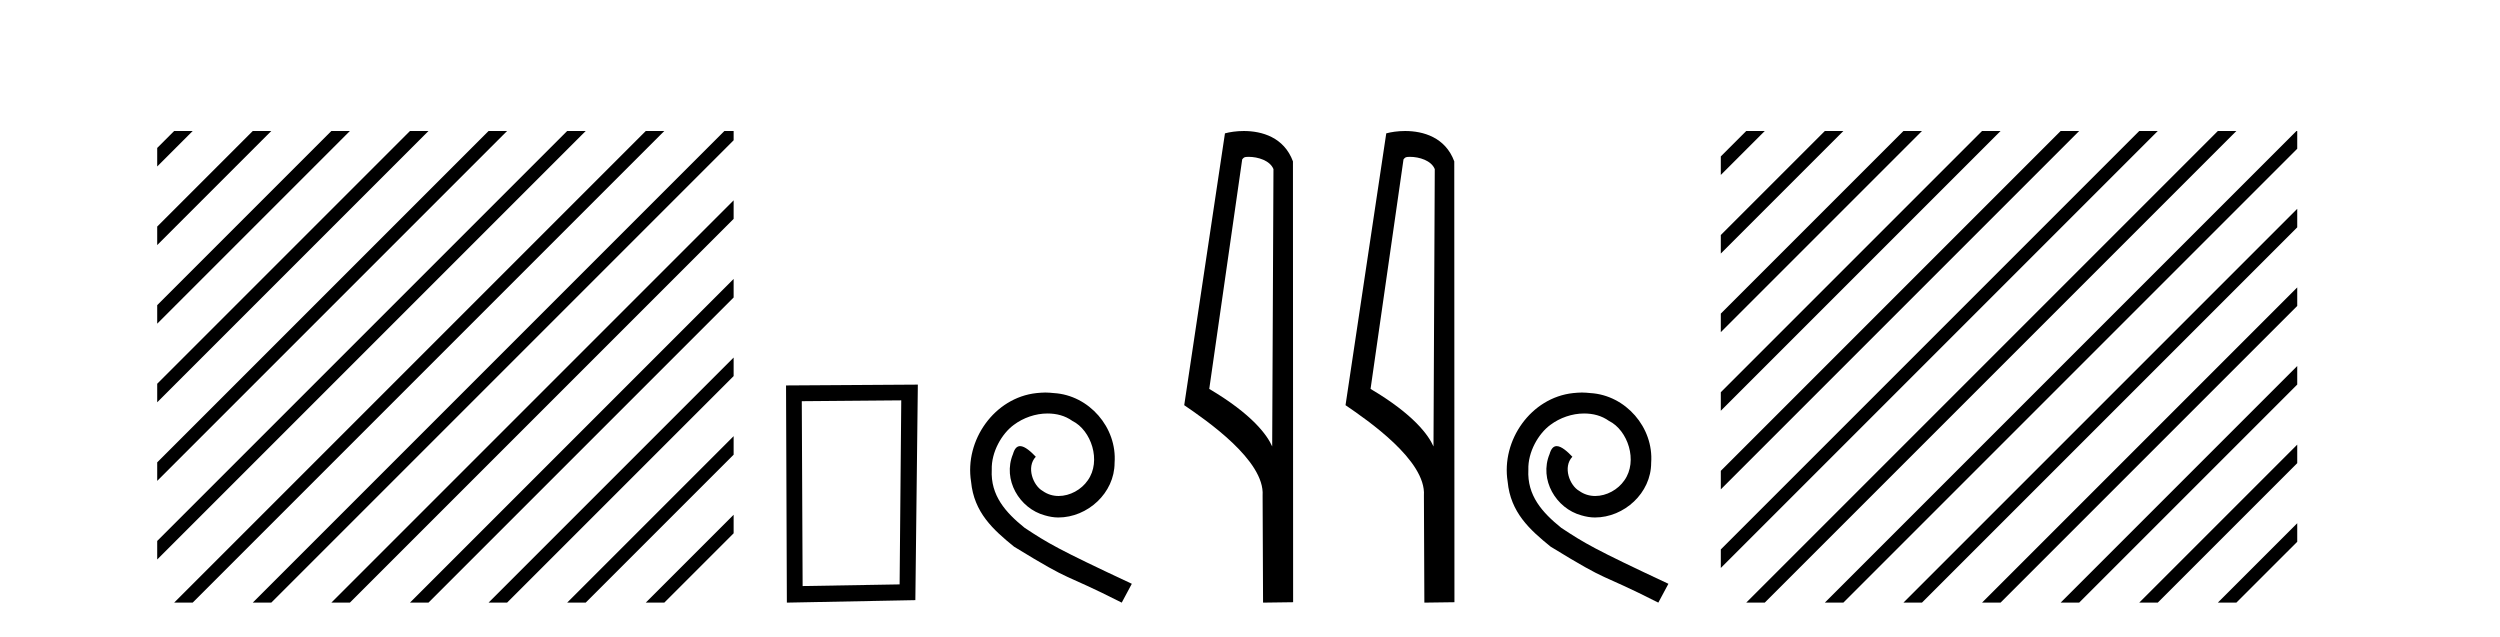 <?xml version='1.0' encoding='UTF-8' standalone='yes'?><svg xmlns='http://www.w3.org/2000/svg' xmlns:xlink='http://www.w3.org/1999/xlink' width='161.0' height='41.0' ><path d='M 11.215 8.437 L 10.124 9.528 L 10.124 10.721 L 12.11 8.735 L 12.408 8.437 ZM 16.277 8.437 L 10.124 14.59 L 10.124 14.59 L 10.124 15.783 L 17.172 8.735 L 17.47 8.437 ZM 21.339 8.437 L 10.124 19.652 L 10.124 19.652 L 10.124 20.845 L 10.124 20.845 L 22.234 8.735 L 22.532 8.437 ZM 26.401 8.437 L 10.124 24.714 L 10.124 24.714 L 10.124 25.907 L 10.124 25.907 L 27.296 8.735 L 27.594 8.437 ZM 31.463 8.437 L 10.124 29.776 L 10.124 29.776 L 10.124 30.969 L 10.124 30.969 L 32.358 8.735 L 32.656 8.437 ZM 36.525 8.437 L 10.124 34.838 L 10.124 34.838 L 10.124 36.031 L 10.124 36.031 L 37.42 8.735 L 37.719 8.437 ZM 41.587 8.437 L 11.513 38.511 L 11.513 38.511 L 11.215 38.809 L 12.408 38.809 L 42.482 8.735 L 42.781 8.437 ZM 46.65 8.437 L 16.575 38.511 L 16.575 38.511 L 16.277 38.809 L 17.47 38.809 L 47.246 9.033 L 47.246 8.437 ZM 47.246 12.902 L 21.637 38.511 L 21.637 38.511 L 21.339 38.809 L 22.532 38.809 L 47.246 14.095 L 47.246 12.902 ZM 47.246 17.964 L 26.7 38.511 L 26.7 38.511 L 26.401 38.809 L 27.594 38.809 L 47.246 19.158 L 47.246 17.964 ZM 47.246 23.026 L 31.762 38.511 L 31.463 38.809 L 32.656 38.809 L 47.246 24.22 L 47.246 23.026 ZM 47.246 28.089 L 36.824 38.511 L 36.525 38.809 L 37.719 38.809 L 47.246 29.282 L 47.246 29.282 L 47.246 28.089 ZM 47.246 33.151 L 41.886 38.511 L 41.587 38.809 L 42.781 38.809 L 47.246 34.344 L 47.246 33.151 Z' style='fill:#000000;stroke:none' /><path d='M 58.041 25.783 L 57.935 37.635 L 51.689 37.742 L 51.635 25.837 L 58.041 25.783 ZM 59.109 24.769 L 50.621 24.823 L 50.674 38.809 L 58.949 38.649 L 59.109 24.769 Z' style='fill:#000000;stroke:none' /><path d='M 67.32 25.279 C 67.132 25.279 66.944 25.297 66.756 25.314 C 64.04 25.604 62.11 28.354 62.537 31.019 C 62.725 33.001 63.955 34.111 65.304 35.205 C 69.319 37.665 68.191 36.759 72.24 38.809 L 72.889 37.596 C 68.072 35.341 67.491 34.983 65.987 33.992 C 64.757 33.001 63.784 31.908 63.869 30.251 C 63.835 29.106 64.518 27.927 65.287 27.364 C 65.902 26.902 66.688 26.629 67.457 26.629 C 68.037 26.629 68.584 26.766 69.062 27.107 C 70.275 27.705 70.942 29.687 70.053 30.934 C 69.643 31.532 68.909 31.942 68.174 31.942 C 67.815 31.942 67.457 31.839 67.149 31.617 C 66.534 31.276 66.073 30.08 66.705 29.414 C 66.414 29.106 66.004 28.73 65.697 28.73 C 65.492 28.73 65.338 28.884 65.236 29.243 C 64.552 30.883 65.646 32.745 67.286 33.189 C 67.576 33.274 67.867 33.326 68.157 33.326 C 70.036 33.326 71.779 31.754 71.779 29.807 C 71.949 27.534 70.139 25.45 67.867 25.314 C 67.696 25.297 67.508 25.279 67.32 25.279 Z' style='fill:#000000;stroke:none' /><path d='M 80.399 10.1 C 81.023 10.1 81.788 10.34 82.011 10.89 L 81.929 28.751 L 81.929 28.751 C 81.612 28.034 80.671 26.699 77.876 25.046 L 79.998 10.263 C 80.097 10.157 80.095 10.1 80.399 10.1 ZM 81.929 28.751 L 81.929 28.751 C 81.929 28.751 81.929 28.751 81.929 28.751 L 81.929 28.751 L 81.929 28.751 ZM 80.102 8.437 C 79.624 8.437 79.192 8.505 78.887 8.588 L 76.264 26.094 C 77.651 27.044 81.464 29.648 81.312 31.91 L 81.341 38.809 L 83.277 38.783 L 83.266 10.393 C 82.691 8.837 81.26 8.437 80.102 8.437 Z' style='fill:#000000;stroke:none' /><path d='M 90.787 10.1 C 91.412 10.1 92.176 10.34 92.399 10.89 L 92.317 28.751 L 92.317 28.751 C 92 28.034 91.059 26.699 88.264 25.046 L 90.386 10.263 C 90.486 10.157 90.483 10.1 90.787 10.1 ZM 92.317 28.751 L 92.317 28.751 C 92.317 28.751 92.317 28.751 92.317 28.751 L 92.317 28.751 L 92.317 28.751 ZM 90.49 8.437 C 90.012 8.437 89.58 8.505 89.275 8.588 L 86.652 26.094 C 88.039 27.044 91.853 29.648 91.7 31.91 L 91.729 38.809 L 93.666 38.783 L 93.655 10.393 C 93.079 8.837 91.648 8.437 90.49 8.437 Z' style='fill:#000000;stroke:none' /><path d='M 101.876 25.279 C 101.688 25.279 101.501 25.297 101.313 25.314 C 98.596 25.604 96.666 28.354 97.093 31.019 C 97.281 33.001 98.511 34.111 99.861 35.205 C 103.875 37.665 102.748 36.759 106.796 38.809 L 107.445 37.596 C 102.628 35.341 102.047 34.983 100.544 33.992 C 99.314 33.001 98.34 31.908 98.426 30.251 C 98.391 29.106 99.075 27.927 99.843 27.364 C 100.458 26.902 101.244 26.629 102.013 26.629 C 102.594 26.629 103.141 26.766 103.619 27.107 C 104.832 27.705 105.498 29.687 104.61 30.934 C 104.2 31.532 103.465 31.942 102.731 31.942 C 102.372 31.942 102.013 31.839 101.706 31.617 C 101.091 31.276 100.629 30.08 101.261 29.414 C 100.971 29.106 100.561 28.73 100.253 28.73 C 100.048 28.73 99.895 28.884 99.792 29.243 C 99.109 30.883 100.202 32.745 101.842 33.189 C 102.133 33.274 102.423 33.326 102.713 33.326 C 104.593 33.326 106.335 31.754 106.335 29.807 C 106.506 27.534 104.695 25.45 102.423 25.314 C 102.252 25.297 102.064 25.279 101.876 25.279 Z' style='fill:#000000;stroke:none' /><path d='M 112.457 8.437 L 110.82 10.073 L 110.82 11.266 L 113.352 8.735 L 113.65 8.437 ZM 117.519 8.437 L 110.82 15.135 L 110.82 16.329 L 118.414 8.735 L 118.712 8.437 ZM 122.581 8.437 L 110.82 20.197 L 110.82 21.391 L 123.476 8.735 L 123.774 8.437 ZM 127.643 8.437 L 110.82 25.26 L 110.82 26.453 L 128.538 8.735 L 128.836 8.437 ZM 132.705 8.437 L 110.82 30.322 L 110.82 31.515 L 133.6 8.735 L 133.898 8.437 ZM 137.767 8.437 L 110.82 35.384 L 110.82 36.577 L 138.662 8.735 L 138.96 8.437 ZM 142.829 8.437 L 112.755 38.511 L 112.457 38.809 L 113.65 38.809 L 143.724 8.735 L 144.022 8.437 ZM 147.891 8.437 L 117.817 38.511 L 117.519 38.809 L 118.712 38.809 L 147.942 9.579 L 147.942 8.437 ZM 147.942 13.448 L 122.879 38.511 L 122.581 38.809 L 123.774 38.809 L 147.942 14.641 L 147.942 13.448 ZM 147.942 18.51 L 127.941 38.511 L 127.643 38.809 L 128.836 38.809 L 147.942 19.703 L 147.942 18.51 ZM 147.942 23.572 L 133.003 38.511 L 132.705 38.809 L 133.898 38.809 L 147.942 24.765 L 147.942 23.572 ZM 147.942 28.634 L 138.065 38.511 L 137.767 38.809 L 138.96 38.809 L 147.942 29.827 L 147.942 28.634 ZM 147.942 33.696 L 143.127 38.511 L 142.829 38.809 L 144.022 38.809 L 147.942 34.89 L 147.942 33.696 Z' style='fill:#000000;stroke:none' /></svg>